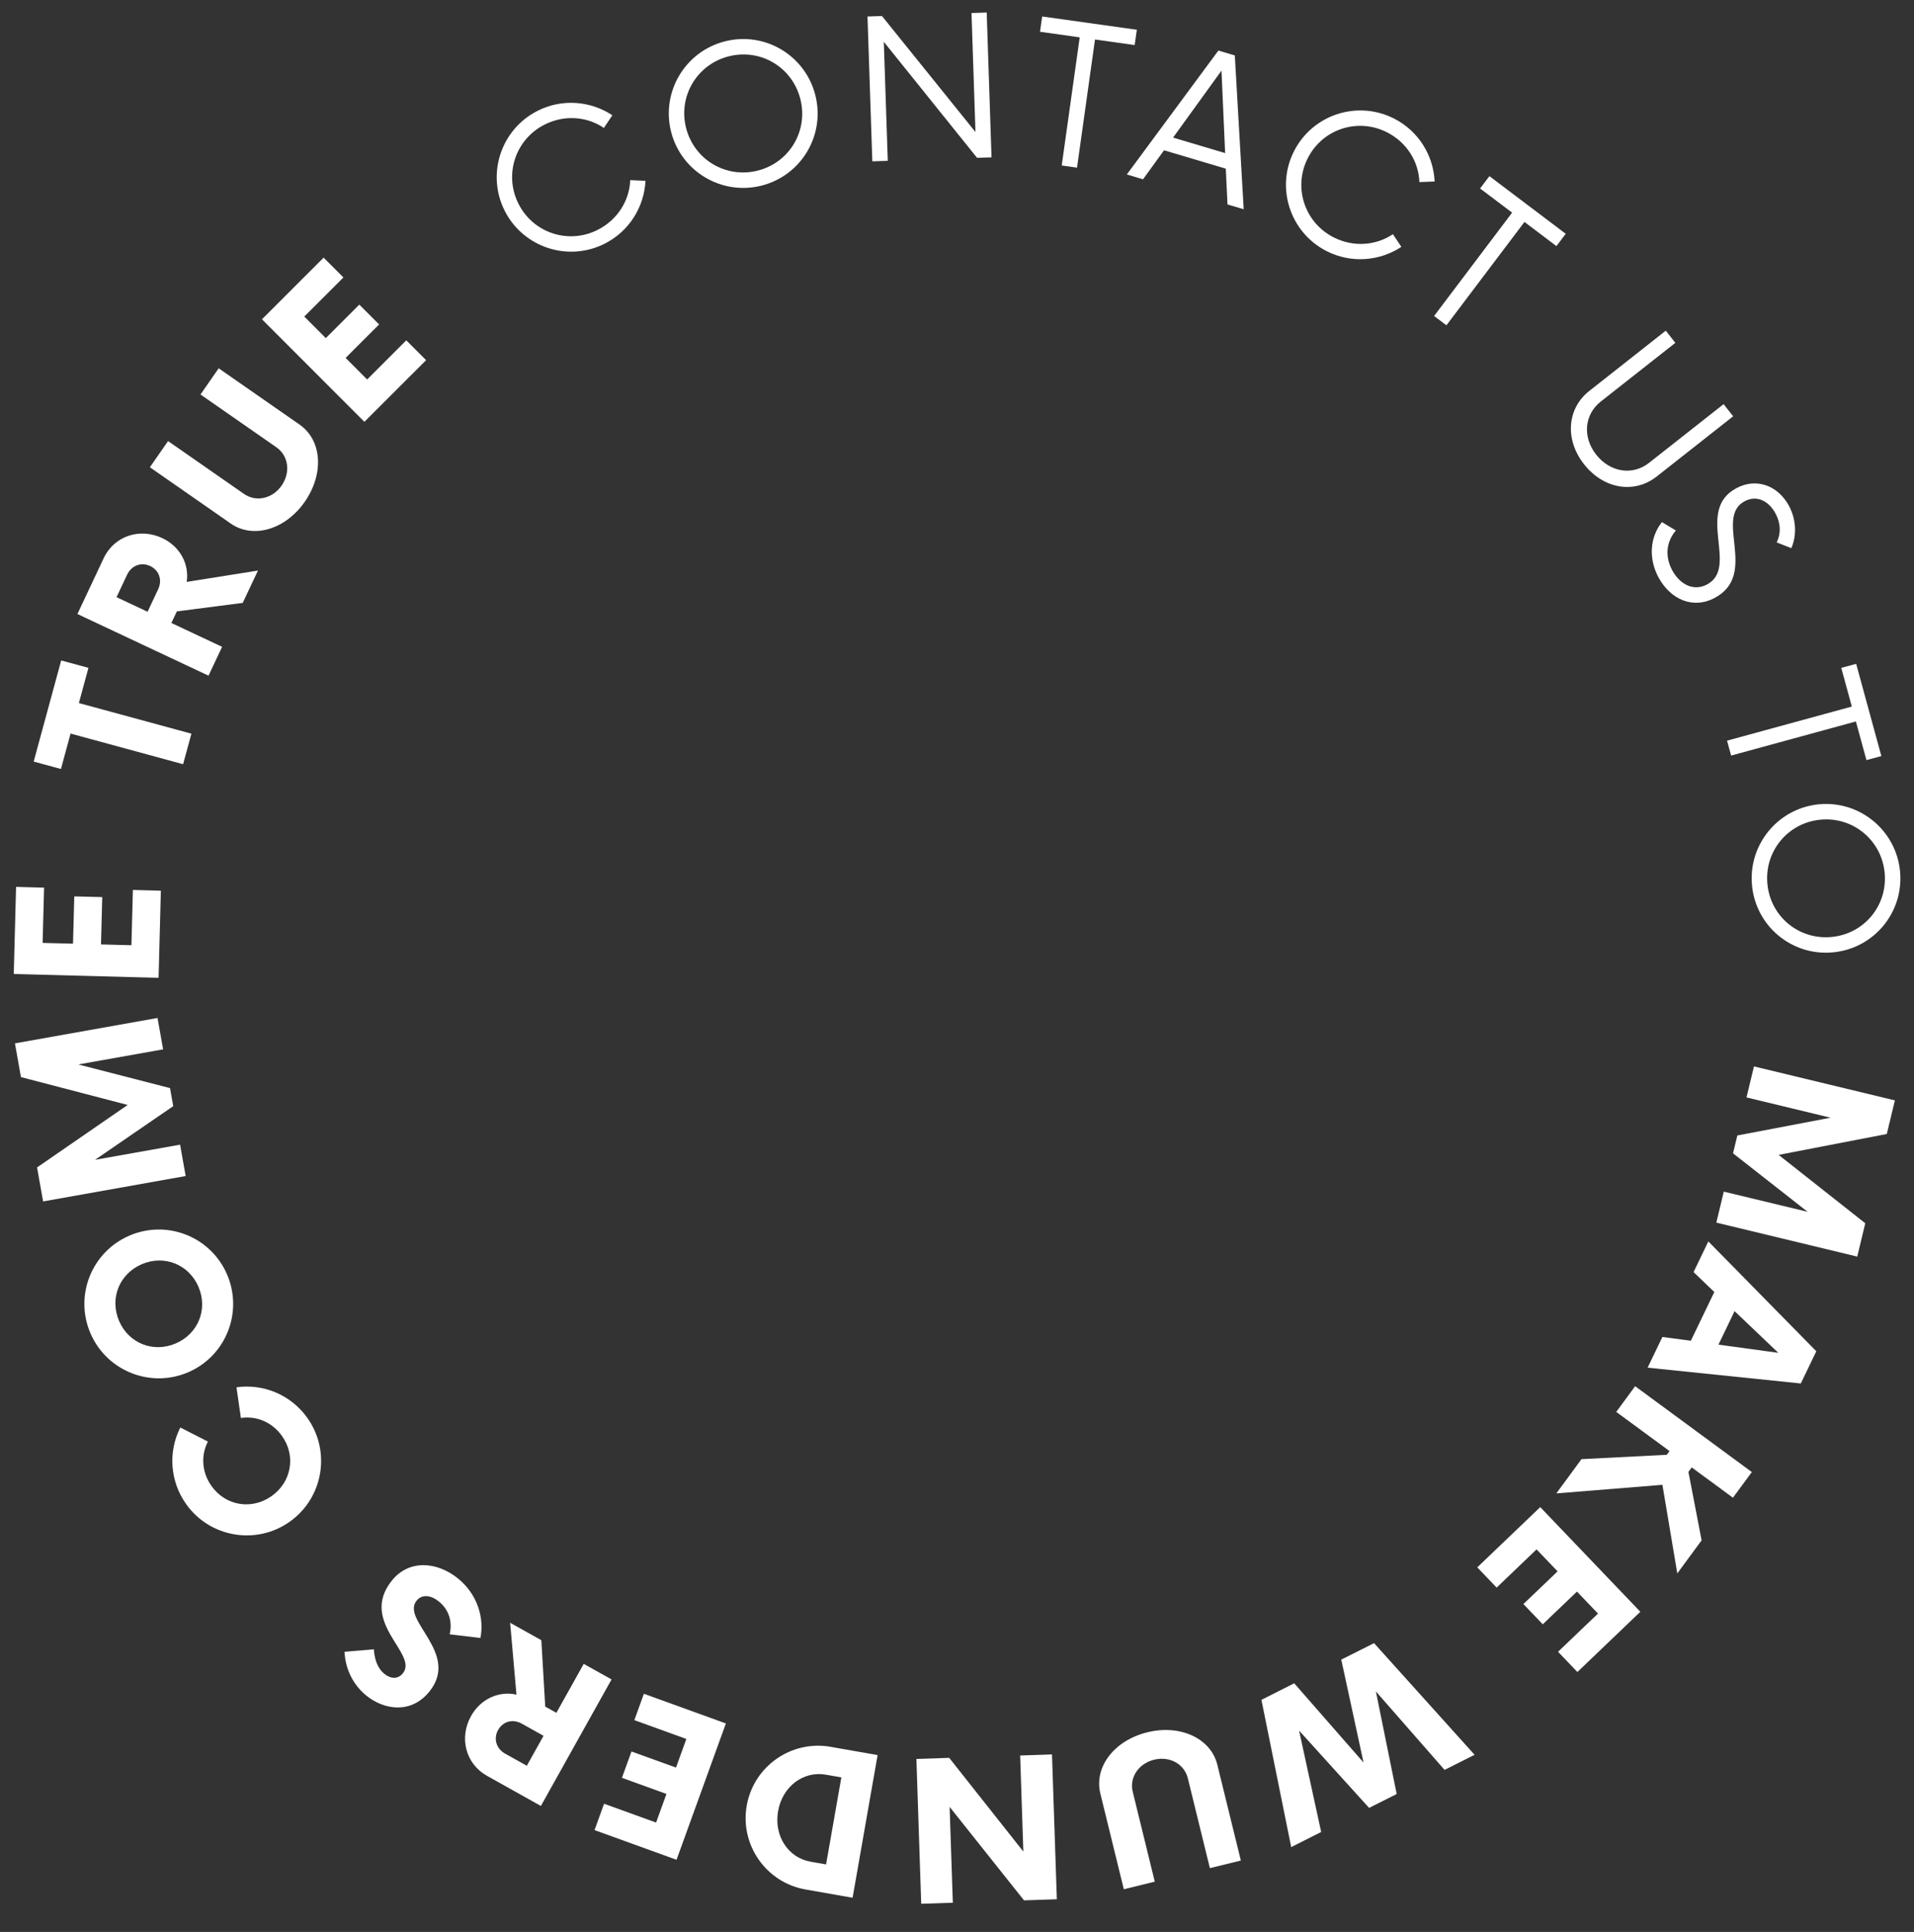 <?xml version="1.0" encoding="UTF-8"?>
<svg width="109px" height="110px" viewBox="0 0 109 110" version="1.1" xmlns="http://www.w3.org/2000/svg" xmlns:xlink="http://www.w3.org/1999/xlink">
    <rect x="0" y="0" width="109" height="110" fill="#333333" stroke="none"/>
    <title>Group 66</title>
    <g id="Page-1" stroke="none" stroke-width="1" fill="none" fill-rule="evenodd">
        <g id="Desktop-HD-Copy" transform="translate(-1030, -248)" fill="#FFFFFF">
            <g id="Contact-Us" transform="translate(1024, 241)">
                <g id="Group-66" transform="translate(6, 7.194)">
                    <path d="M28.743,11.809 C27.688,9.72 28.527,7.17 30.615,6.115 C32.026,5.402 33.645,5.556 34.873,6.37 L34.39,7.09 C33.429,6.436 32.141,6.33 31.012,6.901 C29.354,7.739 28.686,9.742 29.529,11.412 C30.374,13.082 32.382,13.732 34.039,12.893 C35.169,12.322 35.847,11.225 35.891,10.062 L36.76,10.101 C36.686,11.572 35.848,12.966 34.436,13.68 C32.348,14.735 29.798,13.896 28.743,11.809" id="Fill-4"></path>
                    <path d="M45.577,5.437 C45.114,3.624 43.307,2.552 41.495,3.015 C39.694,3.474 38.609,5.285 39.073,7.097 C39.537,8.911 41.356,9.979 43.156,9.519 C44.969,9.056 46.04,7.249 45.577,5.437 M38.22,7.316 C37.641,5.05 39.011,2.741 41.276,2.162 C43.556,1.58 45.851,2.953 46.431,5.218 C47.01,7.484 45.653,9.79 43.375,10.373 C41.108,10.951 38.799,9.582 38.22,7.316" id="Fill-6"></path>
                    <polygon id="Fill-8" points="56.192 0.519 56.466 8.765 55.643 8.792 50.332 2.187 50.558 8.962 49.678 8.992 49.403 0.746 50.227 0.718 55.552 7.324 55.326 0.548"></polygon>
                    <polygon id="Fill-10" points="64.618 2.372 62.359 2.055 61.335 9.351 60.464 9.229 61.488 1.933 59.228 1.615 59.35 0.744 64.741 1.5"></polygon>
                    <path d="M69.77,8.523 L69.562,3.828 L66.805,7.641 L69.77,8.523 Z M69.807,9.41 L66.29,8.363 L65.094,10.015 L64.171,9.74 L69.385,2.685 L70.321,2.963 L70.827,11.72 L69.905,11.447 L69.807,9.41 Z" id="Fill-12"></path>
                    <path d="M73.695,8.41 C74.754,6.326 77.305,5.496 79.388,6.556 C80.799,7.272 81.63,8.668 81.701,10.139 L80.832,10.174 C80.793,9.012 80.118,7.913 78.99,7.34 C77.335,6.498 75.326,7.142 74.478,8.808 C73.63,10.474 74.293,12.478 75.948,13.32 C77.075,13.892 78.361,13.791 79.325,13.14 L79.805,13.862 C78.576,14.672 76.959,14.82 75.549,14.104 C73.466,13.044 72.633,10.492 73.695,8.41" id="Fill-14"></path>
                    <polygon id="Fill-16" points="88.636 13.818 86.816 12.443 82.372 18.328 81.67 17.798 86.113 11.913 84.289 10.537 84.82 9.835 89.166 13.117"></polygon>
                    <path d="M90.51,22.063 L94.864,18.634 L95.409,19.327 L91.162,22.669 C90.223,23.41 90.11,24.689 90.901,25.694 C91.693,26.699 92.97,26.9 93.91,26.16 L98.157,22.817 L98.701,23.509 L94.347,26.937 C93.072,27.941 91.323,27.654 90.209,26.239 C89.104,24.834 89.236,23.068 90.51,22.063" id="Fill-18"></path>
                    <path d="M94.646,29.533 L95.438,30.011 C94.913,30.627 94.787,31.461 95.235,32.283 C95.676,33.093 96.458,33.496 97.232,33.074 C99.032,32.095 96.531,28.883 98.863,27.613 C100.046,26.969 101.265,27.48 101.871,28.592 C102.324,29.425 102.306,30.342 102.016,31.017 L101.179,30.689 C101.433,30.177 101.412,29.592 101.11,29.037 C100.742,28.359 100.068,27.959 99.343,28.353 C97.617,29.294 100.141,32.492 97.676,33.835 C96.409,34.525 95.125,33.924 94.456,32.691 C93.87,31.617 93.957,30.394 94.646,29.533" id="Fill-20"></path>
                    <polygon id="Fill-22" points="106.292 43.086 105.69 40.884 98.585 42.826 98.353 41.977 105.459 40.035 104.858 37.834 105.706 37.604 107.141 42.854"></polygon>
                    <path d="M104.298,53.156 C106.16,52.983 107.502,51.368 107.329,49.506 C107.158,47.658 105.542,46.302 103.68,46.476 C101.818,46.648 100.478,48.277 100.65,50.126 C100.821,51.987 102.437,53.328 104.298,53.156 M103.599,45.599 C105.925,45.384 107.989,47.097 108.206,49.426 C108.423,51.765 106.707,53.816 104.379,54.031 C102.053,54.248 99.989,52.548 99.774,50.207 C99.558,47.879 101.271,45.815 103.599,45.599" id="Fill-24"></path>
                    <polygon id="Fill-26" points="105.767 71.353 97.743 69.418 98.168 67.654 102.943 68.804 98.694 65.473 98.939 64.457 104.249 63.445 99.46 62.29 99.887 60.525 107.912 62.459 107.45 64.373 101.29 65.562 106.225 69.455"></polygon>
                    <path d="M97.864,76.367 L101.271,76.831 L98.782,74.459 L97.864,76.367 Z M96.292,76.144 L97.628,73.369 L96.447,72.236 L97.288,70.489 L103.436,76.743 L102.553,78.577 L93.83,77.677 L94.671,75.93 L96.292,76.144 Z" id="Fill-28"></path>
                    <polygon id="Fill-30" points="94.924 82.638 95.078 82.427 92.044 80.196 93.119 78.733 99.765 83.621 98.689 85.082 96.341 83.356 96.153 83.61 96.905 87.508 95.52 89.391 94.673 84.348 88.631 84.836 90.064 82.886"></polygon>
                    <polygon id="Fill-32" points="91.003 91.678 89.806 90.427 87.859 92.289 86.756 91.137 88.703 89.275 87.505 88.024 85.232 90.199 84.129 89.047 87.715 85.617 93.415 91.576 89.831 95.006 88.729 93.854"></polygon>
                    <polygon id="Fill-34" points="73.532 104.975 71.837 96.59 73.704 95.648 77.652 100.16 76.384 94.3 78.251 93.362 83.975 99.719 82.267 100.579 78.355 96.112 79.54 101.953 78.188 102.632 77.968 102.743 73.982 98.343 75.239 104.115"></polygon>
                    <path d="M69.327,100.291 L70.665,105.74 L68.901,106.172 L67.646,101.057 C67.447,100.242 66.611,99.782 65.73,99.998 C64.836,100.217 64.307,101.013 64.509,101.827 L65.763,106.942 L64,107.375 L62.664,101.926 C62.293,100.417 63.45,98.9 65.347,98.436 C67.217,97.977 68.958,98.782 69.327,100.291" id="Fill-36"></path>
                    <polygon id="Fill-38" points="52.462 108.202 52.188 99.956 54.056 99.893 58.278 105.228 58.097 99.76 59.91 99.699 60.186 107.945 58.316 108.007 54.08 102.685 54.263 108.142"></polygon>
                    <path d="M47.035,100.852 C45.749,100.626 44.559,101.52 44.311,102.927 C44.065,104.335 44.88,105.581 46.164,105.806 L47.044,105.96 L47.914,101.006 L47.035,100.852 Z M48.554,107.859 L45.874,107.388 C43.639,106.996 42.131,104.861 42.525,102.614 C42.92,100.367 45.065,98.873 47.299,99.265 L49.979,99.736 L48.554,107.859 Z" id="Fill-40"></path>
                    <polygon id="Fill-42" points="37.363 103.578 37.954 101.948 35.418 101.031 35.962 99.531 38.497 100.447 39.087 98.818 36.125 97.746 36.669 96.245 41.338 97.935 38.528 105.697 33.858 104.007 34.401 102.506"></polygon>
                    <path d="M28.365,98.308 C28.091,98.802 28.261,99.371 28.765,99.653 L30.002,100.343 L30.954,98.638 L29.718,97.948 C29.214,97.665 28.647,97.805 28.365,98.308 L28.365,98.308 Z M29.052,92.203 L30.829,93.195 L31.05,96.975 L31.685,97.329 L33.242,94.543 L34.827,95.428 L30.803,102.632 L27.741,100.921 C26.504,100.231 26.14,98.737 26.826,97.511 C27.376,96.528 28.42,96.07 29.412,96.294 L29.052,92.203 Z" id="Fill-44"></path>
                    <path d="M27.359,93.068 L25.606,92.859 C25.775,92.167 25.581,91.464 24.991,90.99 C24.499,90.595 24.007,90.589 23.725,90.943 C22.821,92.068 26.212,93.927 24.457,96.114 C23.423,97.4 21.893,97.175 20.875,96.359 C20.081,95.722 19.657,94.781 19.623,93.855 L21.29,93.713 C21.328,94.325 21.528,94.821 21.893,95.113 C22.236,95.388 22.651,95.441 22.945,95.076 C23.839,93.962 20.408,92.176 22.319,89.797 C23.282,88.596 24.868,88.707 26.069,89.67 C27.194,90.574 27.587,91.929 27.359,93.068" id="Fill-46"></path>
                    <path d="M16.517,86.436 C14.617,87.796 11.968,87.359 10.609,85.457 C9.657,84.126 9.581,82.439 10.269,81.084 L11.84,81.886 C11.436,82.667 11.483,83.631 12.051,84.425 C12.86,85.554 14.348,85.79 15.478,84.982 C16.607,84.174 16.864,82.689 16.054,81.56 C15.486,80.766 14.589,80.41 13.719,80.542 L13.467,78.795 C14.97,78.582 16.544,79.197 17.496,80.527 C18.857,82.429 18.417,85.076 16.517,86.436" id="Fill-48"></path>
                    <path d="M8.068,71.789 C6.795,72.34 6.229,73.736 6.784,75.023 C7.333,76.299 8.738,76.846 10.012,76.296 C11.287,75.746 11.852,74.35 11.303,73.074 C10.748,71.787 9.344,71.238 8.068,71.789 M10.722,77.937 C8.575,78.863 6.082,77.872 5.154,75.727 C4.223,73.567 5.22,71.086 7.367,70.16 C9.511,69.235 11.999,70.213 12.931,72.371 C13.857,74.518 12.867,77.012 10.722,77.937" id="Fill-50"></path>
                    <polygon id="Fill-52" points="0.851 59.212 8.971 57.766 9.289 59.553 4.458 60.413 9.682 61.759 9.866 62.787 5.411 65.843 10.256 64.981 10.574 66.766 2.455 68.212 2.11 66.277 7.27 62.719 1.193 61.133"></polygon>
                    <polygon id="Fill-54" points="2.427 53.492 4.158 53.537 4.23 50.844 5.823 50.885 5.752 53.579 7.484 53.625 7.568 50.477 9.161 50.519 9.031 55.48 0.784 55.263 0.915 50.303 2.51 50.346"></polygon>
                    <polygon id="Fill-56" points="5.037 37.832 4.492 39.836 10.9 41.58 10.427 43.318 4.018 41.574 3.471 43.59 1.918 43.168 3.485 37.41"></polygon>
                    <path d="M8.55,32.034 C8.04,31.794 7.486,32.004 7.239,32.527 L6.637,33.808 L8.404,34.638 L9.007,33.357 C9.252,32.836 9.072,32.279 8.55,32.034 L8.55,32.034 Z M14.69,32.293 L13.823,34.133 L10.071,34.617 L9.761,35.277 L12.648,36.635 L11.875,38.277 L4.409,34.766 L5.902,31.594 C6.504,30.312 7.968,29.846 9.237,30.443 C10.258,30.922 10.786,31.93 10.633,32.937 L14.69,32.293 Z" id="Fill-58"></path>
                    <path d="M13.14,29.615 L8.535,26.41 L9.572,24.92 L13.896,27.929 C14.583,28.408 15.515,28.202 16.034,27.457 C16.56,26.701 16.431,25.756 15.742,25.275 L11.418,22.267 L12.454,20.776 L17.061,23.982 C18.337,24.871 18.47,26.773 17.355,28.377 C16.255,29.957 14.416,30.504 13.14,29.615" id="Fill-60"></path>
                    <polygon id="Fill-62" points="17.329 17.83 18.554 19.057 20.462 17.15 21.59 18.279 19.682 20.185 20.908 21.412 23.137 19.184 24.266 20.312 20.752 23.824 14.917 17.985 18.43 14.475 19.558 15.603"></polygon>
                </g>
            </g>
        </g>
    </g>
</svg>